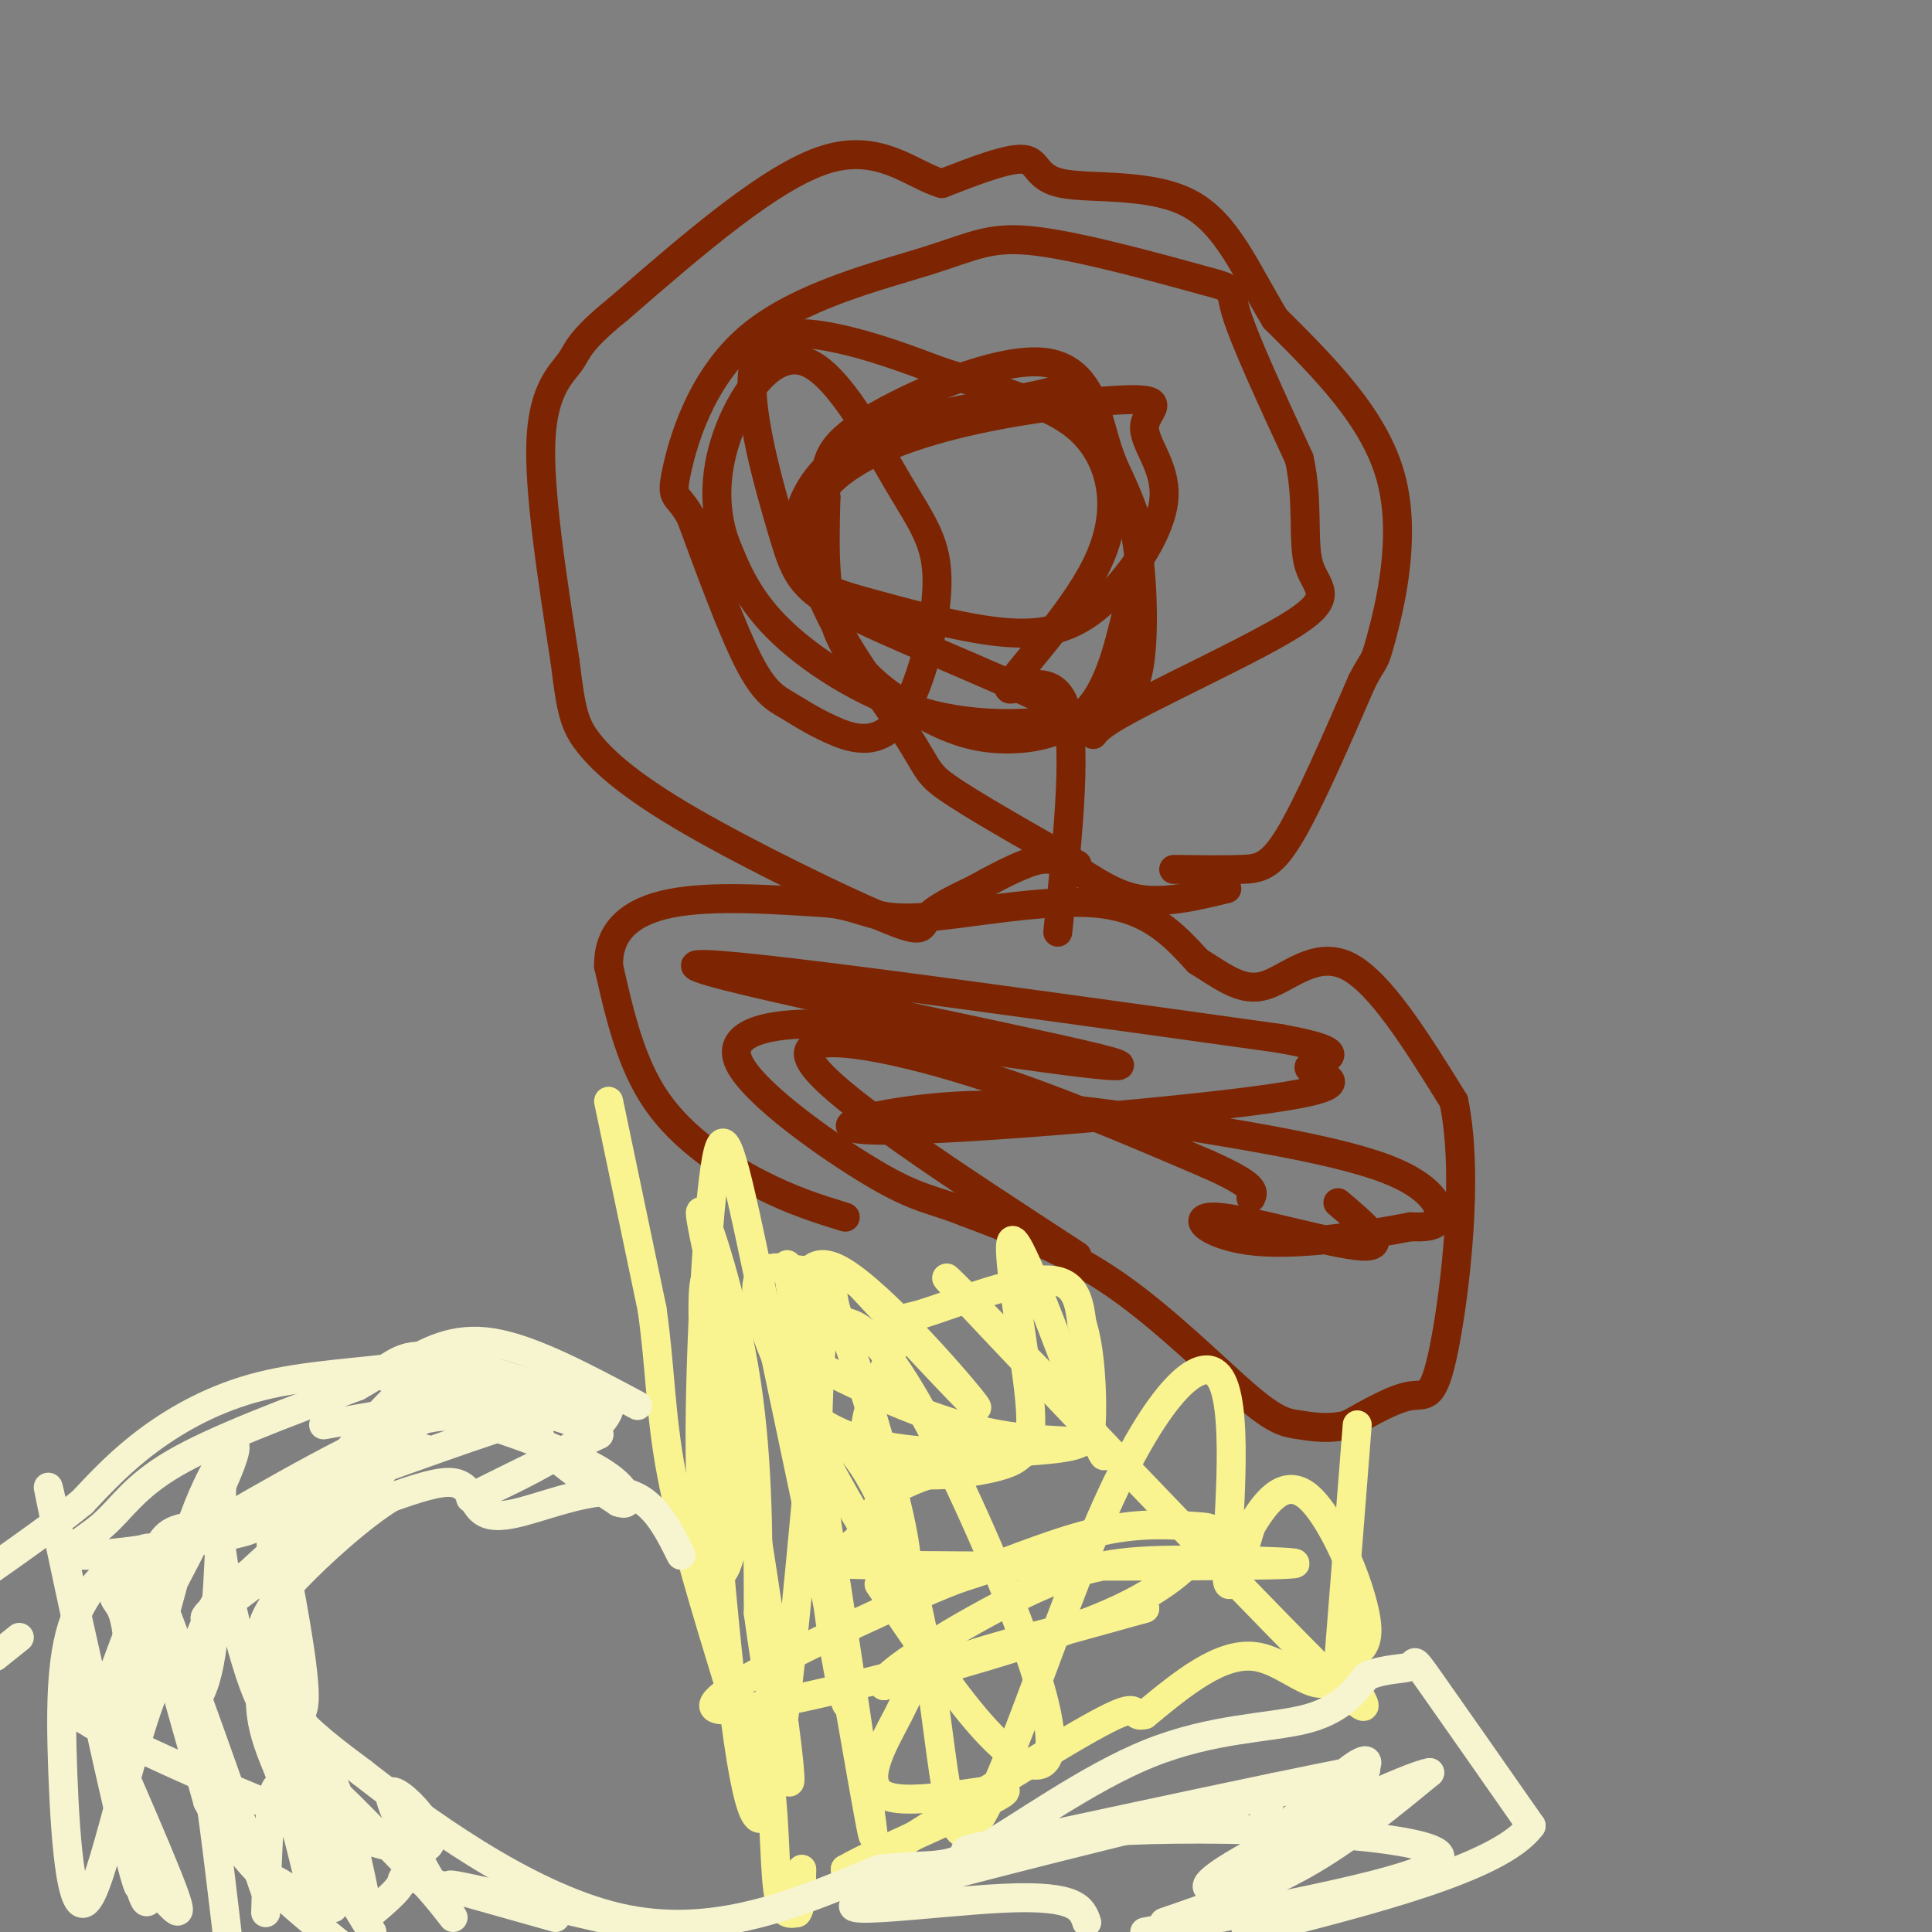 <svg viewBox='0 0 400 400' version='1.1' xmlns='http://www.w3.org/2000/svg' xmlns:xlink='http://www.w3.org/1999/xlink'><rect x="0" y="0" width="400" height="400" fill="#808080" stroke="none"/><g fill='none' stroke='#7D2502' stroke-width='6' stroke-linecap='round' stroke-linejoin='round'><path d='M243,180c5.133,0.067 10.267,0.133 14,0c3.733,-0.133 6.067,-0.467 10,-7c3.933,-6.533 9.467,-19.267 15,-32'/><path d='M282,141c2.821,-5.417 2.375,-2.958 4,-9c1.625,-6.042 5.321,-20.583 2,-33c-3.321,-12.417 -13.661,-22.708 -24,-33'/><path d='M264,66c-6.287,-10.394 -10.005,-19.879 -18,-24c-7.995,-4.121 -20.268,-2.879 -26,-4c-5.732,-1.121 -4.923,-4.606 -8,-5c-3.077,-0.394 -10.038,2.303 -17,5'/><path d='M195,38c-6.067,-1.711 -12.733,-8.489 -24,-5c-11.267,3.489 -27.133,17.244 -43,31'/><path d='M128,64c-8.500,6.881 -8.250,8.583 -10,11c-1.750,2.417 -5.500,5.548 -6,16c-0.500,10.452 2.250,28.226 5,46'/><path d='M117,137c1.251,10.315 1.879,13.104 5,17c3.121,3.896 8.733,8.900 21,16c12.267,7.100 31.187,16.296 40,20c8.813,3.704 7.518,1.915 9,0c1.482,-1.915 5.741,-3.958 10,-6'/><path d='M202,184c3.429,-1.943 7.002,-3.799 10,-5c2.998,-1.201 5.423,-1.746 9,0c3.577,1.746 8.308,5.785 14,7c5.692,1.215 12.346,-0.392 19,-2'/><path d='M175,252c-5.489,-1.689 -10.978,-3.378 -18,-7c-7.022,-3.622 -15.578,-9.178 -21,-17c-5.422,-7.822 -7.711,-17.911 -10,-28'/><path d='M126,200c-0.133,-7.244 4.533,-11.356 13,-13c8.467,-1.644 20.733,-0.822 33,0'/><path d='M172,187c7.226,1.000 8.792,3.500 18,3c9.208,-0.500 26.060,-4.000 37,-3c10.940,1.000 15.970,6.500 21,12'/><path d='M248,199c5.667,3.560 9.333,6.458 14,5c4.667,-1.458 10.333,-7.274 17,-4c6.667,3.274 14.333,15.637 22,28'/><path d='M301,228c3.214,15.345 0.250,39.708 -2,51c-2.250,11.292 -3.786,9.512 -7,10c-3.214,0.488 -8.107,3.244 -13,6'/><path d='M279,295c-3.941,0.973 -7.293,0.405 -10,0c-2.707,-0.405 -4.767,-0.648 -11,-6c-6.233,-5.352 -16.638,-15.815 -27,-23c-10.362,-7.185 -20.681,-11.093 -31,-15'/><path d='M200,251c-7.230,-2.879 -9.804,-2.576 -19,-8c-9.196,-5.424 -25.014,-16.576 -28,-23c-2.986,-6.424 6.861,-8.121 16,-8c9.139,0.121 17.569,2.061 26,4'/><path d='M195,216c17.643,2.607 48.750,7.125 32,3c-16.750,-4.125 -81.357,-16.893 -83,-19c-1.643,-2.107 59.679,6.446 121,15'/><path d='M265,215c19.009,3.454 6.031,4.588 6,6c-0.031,1.412 12.885,3.103 -5,6c-17.885,2.897 -66.570,7.001 -83,7c-16.430,-0.001 -0.604,-4.105 15,-5c15.604,-0.895 30.987,1.420 47,4c16.013,2.580 32.657,5.425 42,9c9.343,3.575 11.384,7.878 11,10c-0.384,2.122 -3.192,2.061 -6,2'/><path d='M292,254c-7.196,1.416 -22.187,3.957 -32,3c-9.813,-0.957 -14.450,-5.411 -8,-5c6.450,0.411 23.986,5.689 30,6c6.014,0.311 0.507,-4.344 -5,-9'/><path d='M223,179c-11.087,-6.300 -22.174,-12.600 -27,-16c-4.826,-3.400 -3.392,-3.900 -11,-15c-7.608,-11.100 -24.260,-32.799 -15,-46c9.260,-13.201 44.432,-17.903 59,-19c14.568,-1.097 8.534,1.410 8,5c-0.534,3.590 4.434,8.261 4,15c-0.434,6.739 -6.271,15.545 -12,21c-5.729,5.455 -11.351,7.559 -20,7c-8.649,-0.559 -20.324,-3.779 -32,-7'/><path d='M177,124c-7.622,-2.263 -10.677,-4.422 -12,-7c-1.323,-2.578 -0.916,-5.576 0,-9c0.916,-3.424 2.339,-7.273 6,-11c3.661,-3.727 9.558,-7.331 19,-10c9.442,-2.669 22.427,-4.402 28,-6c5.573,-1.598 3.733,-3.059 6,2c2.267,5.059 8.641,16.639 11,24c2.359,7.361 0.702,10.502 -1,17c-1.702,6.498 -3.448,16.352 -8,22c-4.552,5.648 -11.911,7.091 -18,7c-6.089,-0.091 -10.909,-1.717 -17,-5c-6.091,-3.283 -13.455,-8.224 -17,-16c-3.545,-7.776 -3.273,-18.388 -3,-29'/><path d='M171,103c-0.423,-7.156 0.021,-10.545 9,-16c8.979,-5.455 26.494,-12.977 36,-12c9.506,0.977 11.002,10.453 13,17c1.998,6.547 4.498,10.164 6,18c1.502,7.836 2.008,19.890 1,27c-1.008,7.110 -3.528,9.277 -11,11c-7.472,1.723 -19.896,3.002 -32,0c-12.104,-3.002 -23.887,-10.286 -31,-17c-7.113,-6.714 -9.557,-12.857 -12,-19'/><path d='M150,112c-2.332,-6.952 -2.163,-14.833 1,-23c3.163,-8.167 9.321,-16.620 16,-14c6.679,2.620 13.878,16.312 19,25c5.122,8.688 8.168,12.373 8,21c-0.168,8.627 -3.551,22.196 -8,28c-4.449,5.804 -9.966,3.844 -14,2c-4.034,-1.844 -6.586,-3.574 -9,-5c-2.414,-1.426 -4.690,-2.550 -8,-9c-3.310,-6.450 -7.655,-18.225 -12,-30'/><path d='M143,107c-2.906,-5.214 -4.173,-3.249 -3,-9c1.173,-5.751 4.784,-19.219 15,-28c10.216,-8.781 27.036,-12.875 37,-16c9.964,-3.125 13.073,-5.281 23,-4c9.927,1.281 26.673,5.999 34,8c7.327,2.001 5.236,1.286 7,7c1.764,5.714 7.382,17.857 13,30'/><path d='M269,95c2.016,9.205 0.556,17.217 2,22c1.444,4.783 5.793,6.337 -3,12c-8.793,5.663 -30.727,15.436 -38,20c-7.273,4.564 0.116,3.919 -8,-1c-8.116,-4.919 -31.735,-14.111 -44,-20c-12.265,-5.889 -13.174,-8.475 -16,-18c-2.826,-9.525 -7.569,-25.987 -6,-34c1.569,-8.013 9.448,-7.575 17,-6c7.552,1.575 14.776,4.288 22,7'/><path d='M195,77c6.722,2.109 12.527,3.881 18,6c5.473,2.119 10.616,4.584 14,10c3.384,5.416 5.010,13.782 0,24c-5.010,10.218 -16.657,22.290 -18,25c-1.343,2.710 7.616,-3.940 11,3c3.384,6.940 1.192,27.470 -1,48'/><path d='M223,260c-25.400,-16.556 -50.800,-33.111 -55,-40c-4.200,-6.889 12.800,-4.111 30,1c17.200,5.111 34.600,12.556 52,20'/><path d='M250,241c10.167,4.500 9.583,5.750 9,7'/></g>
<g fill='none' stroke='#F9F490' stroke-width='6' stroke-linecap='round' stroke-linejoin='round'><path d='M126,228c0.000,0.000 9.000,43.000 9,43'/><path d='M135,271c1.756,12.289 1.644,21.511 4,34c2.356,12.489 7.178,28.244 12,44'/><path d='M151,349c3.595,9.512 6.583,11.292 8,18c1.417,6.708 1.262,18.345 2,24c0.738,5.655 2.369,5.327 4,5'/><path d='M165,396c0.833,-0.667 0.917,-4.833 1,-9'/><path d='M281,295c0.000,0.000 -4.000,51.000 -4,51'/><path d='M277,346c-3.378,6.733 -9.822,-1.933 -17,-3c-7.178,-1.067 -15.089,5.467 -23,12'/><path d='M237,355c-3.311,0.844 -0.089,-3.044 -8,1c-7.911,4.044 -26.956,16.022 -46,28'/><path d='M183,384c-7.600,6.356 -3.600,8.244 -3,8c0.600,-0.244 -2.200,-2.622 -5,-5'/><path d='M175,387c8.177,-4.697 31.119,-13.938 33,-16c1.881,-2.062 -17.300,3.056 -24,1c-6.700,-2.056 -0.919,-11.284 2,-17c2.919,-5.716 2.977,-7.919 11,-11c8.023,-3.081 24.012,-7.041 40,-11'/><path d='M237,333c-15.052,4.233 -72.683,20.315 -86,21c-13.317,0.685 17.680,-14.026 33,-21c15.320,-6.974 14.964,-6.211 20,-8c5.036,-1.789 15.463,-6.131 24,-8c8.537,-1.869 15.185,-1.264 19,-1c3.815,0.264 4.796,0.186 3,3c-1.796,2.814 -6.370,8.518 -18,14c-11.630,5.482 -30.315,10.741 -49,16'/><path d='M183,349c-2.371,-1.389 16.200,-12.860 29,-19c12.800,-6.140 19.829,-6.947 33,-7c13.171,-0.053 32.485,0.649 18,1c-14.485,0.351 -62.769,0.352 -82,0c-19.231,-0.352 -9.408,-1.056 -5,-4c4.408,-2.944 3.402,-8.127 10,-12c6.598,-3.873 20.799,-6.437 35,-9'/><path d='M221,299c3.124,-1.267 -6.566,0.067 -19,-3c-12.434,-3.067 -27.614,-10.535 -34,-14c-6.386,-3.465 -3.980,-2.929 -3,-8c0.980,-5.071 0.533,-15.750 9,-11c8.467,4.750 25.848,24.929 28,28c2.152,3.071 -10.924,-10.964 -24,-25'/><path d='M178,266c-5.502,-4.294 -7.256,-2.529 -12,-3c-4.744,-0.471 -12.478,-3.178 -8,11c4.478,14.178 21.167,45.240 27,51c5.833,5.760 0.809,-13.783 -3,-27c-3.809,-13.217 -6.405,-20.109 -9,-27'/><path d='M173,271c-1.632,-7.332 -1.212,-12.161 -2,-4c-0.788,8.161 -2.783,29.311 -1,52c1.783,22.689 7.344,46.917 5,26c-2.344,-20.917 -12.593,-86.978 -12,-83c0.593,3.978 12.026,77.994 16,105c3.974,27.006 0.487,7.003 -3,-13'/><path d='M176,354c-4.287,-20.169 -13.503,-64.093 -19,-90c-5.497,-25.907 -7.273,-33.798 -9,-22c-1.727,11.798 -3.405,43.286 -3,62c0.405,18.714 2.893,24.655 5,21c2.107,-3.655 3.833,-16.908 2,-34c-1.833,-17.092 -7.224,-38.025 -7,-40c0.224,-1.975 6.064,15.007 9,32c2.936,16.993 2.968,33.996 3,51'/><path d='M157,334c2.812,20.968 8.342,47.886 6,28c-2.342,-19.886 -12.556,-86.578 -16,-96c-3.444,-9.422 -0.120,38.425 3,70c3.120,31.575 6.034,46.879 9,38c2.966,-8.879 5.983,-41.939 9,-75'/><path d='M168,299c6.059,-7.623 16.705,10.820 22,34c5.295,23.180 5.239,51.098 11,46c5.761,-5.098 17.338,-43.212 28,-67c10.662,-23.788 20.409,-33.251 24,-26c3.591,7.251 1.026,31.214 1,39c-0.026,7.786 2.487,-0.607 5,-9'/><path d='M259,316c2.641,-4.326 6.742,-10.642 12,-6c5.258,4.642 11.671,20.241 12,27c0.329,6.759 -5.427,4.678 -4,9c1.427,4.322 10.038,15.048 -7,-2c-17.038,-17.048 -59.725,-61.871 -72,-75c-12.275,-13.129 5.863,5.435 24,24'/><path d='M224,293c5.189,7.197 6.163,13.191 2,3c-4.163,-10.191 -13.461,-36.566 -16,-39c-2.539,-2.434 1.682,19.073 3,31c1.318,11.927 -0.268,14.274 -8,16c-7.732,1.726 -21.611,2.833 -25,-3c-3.389,-5.833 3.710,-18.605 6,-24c2.290,-5.395 -0.230,-3.414 5,-5c5.230,-1.586 18.208,-6.739 25,-7c6.792,-0.261 7.396,4.369 8,9'/><path d='M224,274c1.749,5.294 2.122,14.029 2,19c-0.122,4.971 -0.738,6.180 -8,7c-7.262,0.820 -21.172,1.252 -31,0c-9.828,-1.252 -15.576,-4.189 -19,-7c-3.424,-2.811 -4.524,-5.498 -3,-10c1.524,-4.502 5.672,-10.819 11,-9c5.328,1.819 11.837,11.775 19,26c7.163,14.225 14.982,32.720 19,45c4.018,12.280 4.236,18.345 2,20c-2.236,1.655 -6.924,-1.098 -13,-8c-6.076,-6.902 -13.538,-17.951 -21,-29'/></g>
<g fill='none' stroke='#F7F5D0' stroke-width='6' stroke-linecap='round' stroke-linejoin='round'><path d='M132,291c-10.917,-5.833 -21.833,-11.667 -30,-13c-8.167,-1.333 -13.583,1.833 -19,5'/><path d='M83,283c-8.298,1.179 -19.542,1.625 -29,4c-9.458,2.375 -17.131,6.679 -23,11c-5.869,4.321 -9.935,8.661 -14,13'/><path d='M17,311c-5.500,4.500 -12.250,9.250 -19,14'/><path d='M-1,343c0.000,0.000 5.000,-4.000 5,-4'/><path d='M141,322c-2.947,-5.933 -5.895,-11.866 -12,-13c-6.105,-1.134 -15.368,2.531 -21,4c-5.632,1.469 -7.632,0.742 -9,-1c-1.368,-1.742 -2.105,-4.498 -5,-5c-2.895,-0.502 -7.947,1.249 -13,3'/><path d='M81,310c-6.069,3.708 -14.740,11.478 -20,17c-5.260,5.522 -7.108,8.794 -7,13c0.108,4.206 2.174,9.344 6,14c3.826,4.656 9.413,8.828 15,13'/><path d='M75,367c11.711,9.133 33.489,25.467 53,30c19.511,4.533 36.756,-2.733 54,-10'/><path d='M182,387c11.458,-1.324 13.102,0.367 21,-4c7.898,-4.367 22.049,-14.791 35,-20c12.951,-5.209 24.700,-5.203 32,-7c7.300,-1.797 10.150,-5.399 13,-9'/><path d='M283,347c4.060,-1.667 7.708,-1.333 9,-2c1.292,-0.667 0.226,-2.333 4,3c3.774,5.333 12.387,17.667 21,30'/><path d='M317,378c-6.333,8.667 -32.667,15.333 -59,22'/><path d='M88,300c-17.988,6.863 -35.976,13.726 -31,12c4.976,-1.726 32.917,-12.042 45,-16c12.083,-3.958 8.310,-1.560 10,2c1.690,3.560 8.845,8.280 16,13'/><path d='M128,311c3.055,1.202 2.692,-2.295 -3,-6c-5.692,-3.705 -16.713,-7.620 -24,-10c-7.287,-2.380 -10.840,-3.226 -24,3c-13.160,6.226 -35.928,19.522 -46,26c-10.072,6.478 -7.449,6.136 -6,9c1.449,2.864 1.725,8.932 2,15'/><path d='M27,348c0.527,4.754 0.846,9.138 3,2c2.154,-7.138 6.144,-25.800 11,-38c4.856,-12.200 10.576,-17.938 6,-7c-4.576,10.938 -19.450,38.554 -25,48c-5.550,9.446 -1.775,0.723 2,-8'/><path d='M24,345c1.821,-5.123 5.373,-13.931 7,-19c1.627,-5.069 1.330,-6.401 -2,-5c-3.330,1.401 -9.693,5.533 -13,13c-3.307,7.467 -3.556,18.270 -3,33c0.556,14.730 1.919,33.389 6,25c4.081,-8.389 10.880,-43.825 16,-47c5.120,-3.175 8.560,25.913 12,55'/><path d='M55,396c0.417,-13.917 0.833,-27.833 3,-26c2.167,1.833 6.083,19.417 10,37'/><path d='M69,395c-6.948,-17.385 -13.896,-34.771 -13,-33c0.896,1.771 9.635,22.698 10,29c0.365,6.302 -7.644,-2.022 -10,-2c-2.356,0.022 0.943,8.391 -4,-6c-4.943,-14.391 -18.126,-51.540 -21,-57c-2.874,-5.460 4.563,20.770 12,47'/><path d='M43,373c6.667,12.833 17.333,21.417 28,30'/><path d='M77,396c2.671,-2.274 5.343,-4.549 6,-6c0.657,-1.451 -0.700,-2.080 7,0c7.700,2.080 24.458,6.868 25,7c0.542,0.132 -15.131,-4.391 -20,-6c-4.869,-1.609 1.065,-0.305 7,1'/><path d='M102,392c7.000,1.500 21.000,4.750 35,8'/><path d='M225,398c-0.976,-2.839 -1.952,-5.679 -17,-5c-15.048,0.679 -44.167,4.875 -25,-1c19.167,-5.875 86.619,-21.821 98,-25c11.381,-3.179 -33.310,6.411 -78,16'/><path d='M203,383c-9.881,1.464 4.417,-2.875 30,-4c25.583,-1.125 62.452,0.964 65,5c2.548,4.036 -29.226,10.018 -61,16'/><path d='M241,398c9.917,-3.417 19.833,-6.833 29,-12c9.167,-5.167 17.583,-12.083 26,-19'/><path d='M296,367c-3.751,0.429 -26.129,11.002 -37,17c-10.871,5.998 -10.234,7.423 -7,7c3.234,-0.423 9.067,-2.692 14,-6c4.933,-3.308 8.967,-7.654 13,-12'/><path d='M279,373c2.464,-3.072 2.124,-4.751 1,-3c-1.124,1.751 -3.033,6.933 -9,12c-5.967,5.067 -15.990,10.019 -16,8c-0.010,-2.019 9.995,-11.010 20,-20'/><path d='M275,370c5.177,-4.683 8.120,-6.389 8,-5c-0.120,1.389 -3.301,5.874 -8,10c-4.699,4.126 -10.914,7.893 -13,7c-2.086,-0.893 -0.043,-6.447 2,-12'/><path d='M63,312c9.089,-11.711 18.178,-23.422 21,-24c2.822,-0.578 -0.622,9.978 -5,17c-4.378,7.022 -9.689,10.511 -15,14'/><path d='M64,319c-9.798,8.012 -26.792,21.042 -20,14c6.792,-7.042 37.369,-34.155 43,-39c5.631,-4.845 -13.685,12.577 -33,30'/><path d='M54,324c-6.649,5.142 -6.772,2.997 -9,7c-2.228,4.003 -6.561,14.155 -7,19c-0.439,4.845 3.018,4.384 5,-4c1.982,-8.384 2.491,-24.692 3,-41'/><path d='M46,305c-0.144,-5.008 -2.005,2.971 0,17c2.005,14.029 7.877,34.107 10,32c2.123,-2.107 0.497,-26.400 0,-37c-0.497,-10.600 0.135,-7.508 2,2c1.865,9.508 4.961,25.431 5,32c0.039,6.569 -2.981,3.785 -6,1'/><path d='M57,352c-1.279,-1.510 -1.477,-5.786 -2,-6c-0.523,-0.214 -1.372,3.635 -1,8c0.372,4.365 1.963,9.247 6,17c4.037,7.753 10.518,18.376 17,29'/><path d='M76,395c-1.718,-8.618 -3.436,-17.237 -7,-26c-3.564,-8.763 -8.974,-17.671 -9,-14c-0.026,3.671 5.333,19.922 9,28c3.667,8.078 5.641,7.982 3,2c-2.641,-5.982 -9.897,-17.852 -8,-18c1.897,-0.148 12.949,11.426 24,23'/><path d='M88,390c5.603,6.148 7.612,10.018 4,4c-3.612,-6.018 -12.844,-21.922 -11,-23c1.844,-1.078 14.766,12.671 4,12c-10.766,-0.671 -45.219,-15.763 -60,-23c-14.781,-7.237 -9.891,-6.618 -5,-6'/><path d='M20,354c-2.382,-4.435 -5.837,-12.522 -2,-4c3.837,8.522 14.964,33.652 18,42c3.036,8.348 -2.021,-0.086 -4,0c-1.979,0.086 -0.881,8.693 -6,-13c-5.119,-21.693 -16.455,-73.687 -16,-71c0.455,2.687 12.701,60.053 17,77c4.299,16.947 0.649,-6.527 -3,-30'/><path d='M24,355c0.899,-10.899 4.647,-23.147 7,-30c2.353,-6.853 3.312,-8.310 9,-9c5.688,-0.690 16.104,-0.613 11,1c-5.104,1.613 -25.729,4.762 -33,5c-7.271,0.238 -1.188,-2.436 3,-6c4.188,-3.564 6.482,-8.018 15,-13c8.518,-4.982 23.259,-10.491 38,-16'/><path d='M74,287c7.867,-4.311 8.533,-7.089 16,-6c7.467,1.089 21.733,6.044 36,11'/><path d='M126,292c-1.778,6.289 -24.222,16.511 -28,18c-3.778,1.489 11.111,-5.756 26,-13'/><path d='M124,297c-5.652,-4.493 -32.783,-9.225 -41,-11c-8.217,-1.775 2.480,-0.593 11,0c8.520,0.593 14.863,0.598 10,2c-4.863,1.402 -20.931,4.201 -37,7'/></g>
</svg>